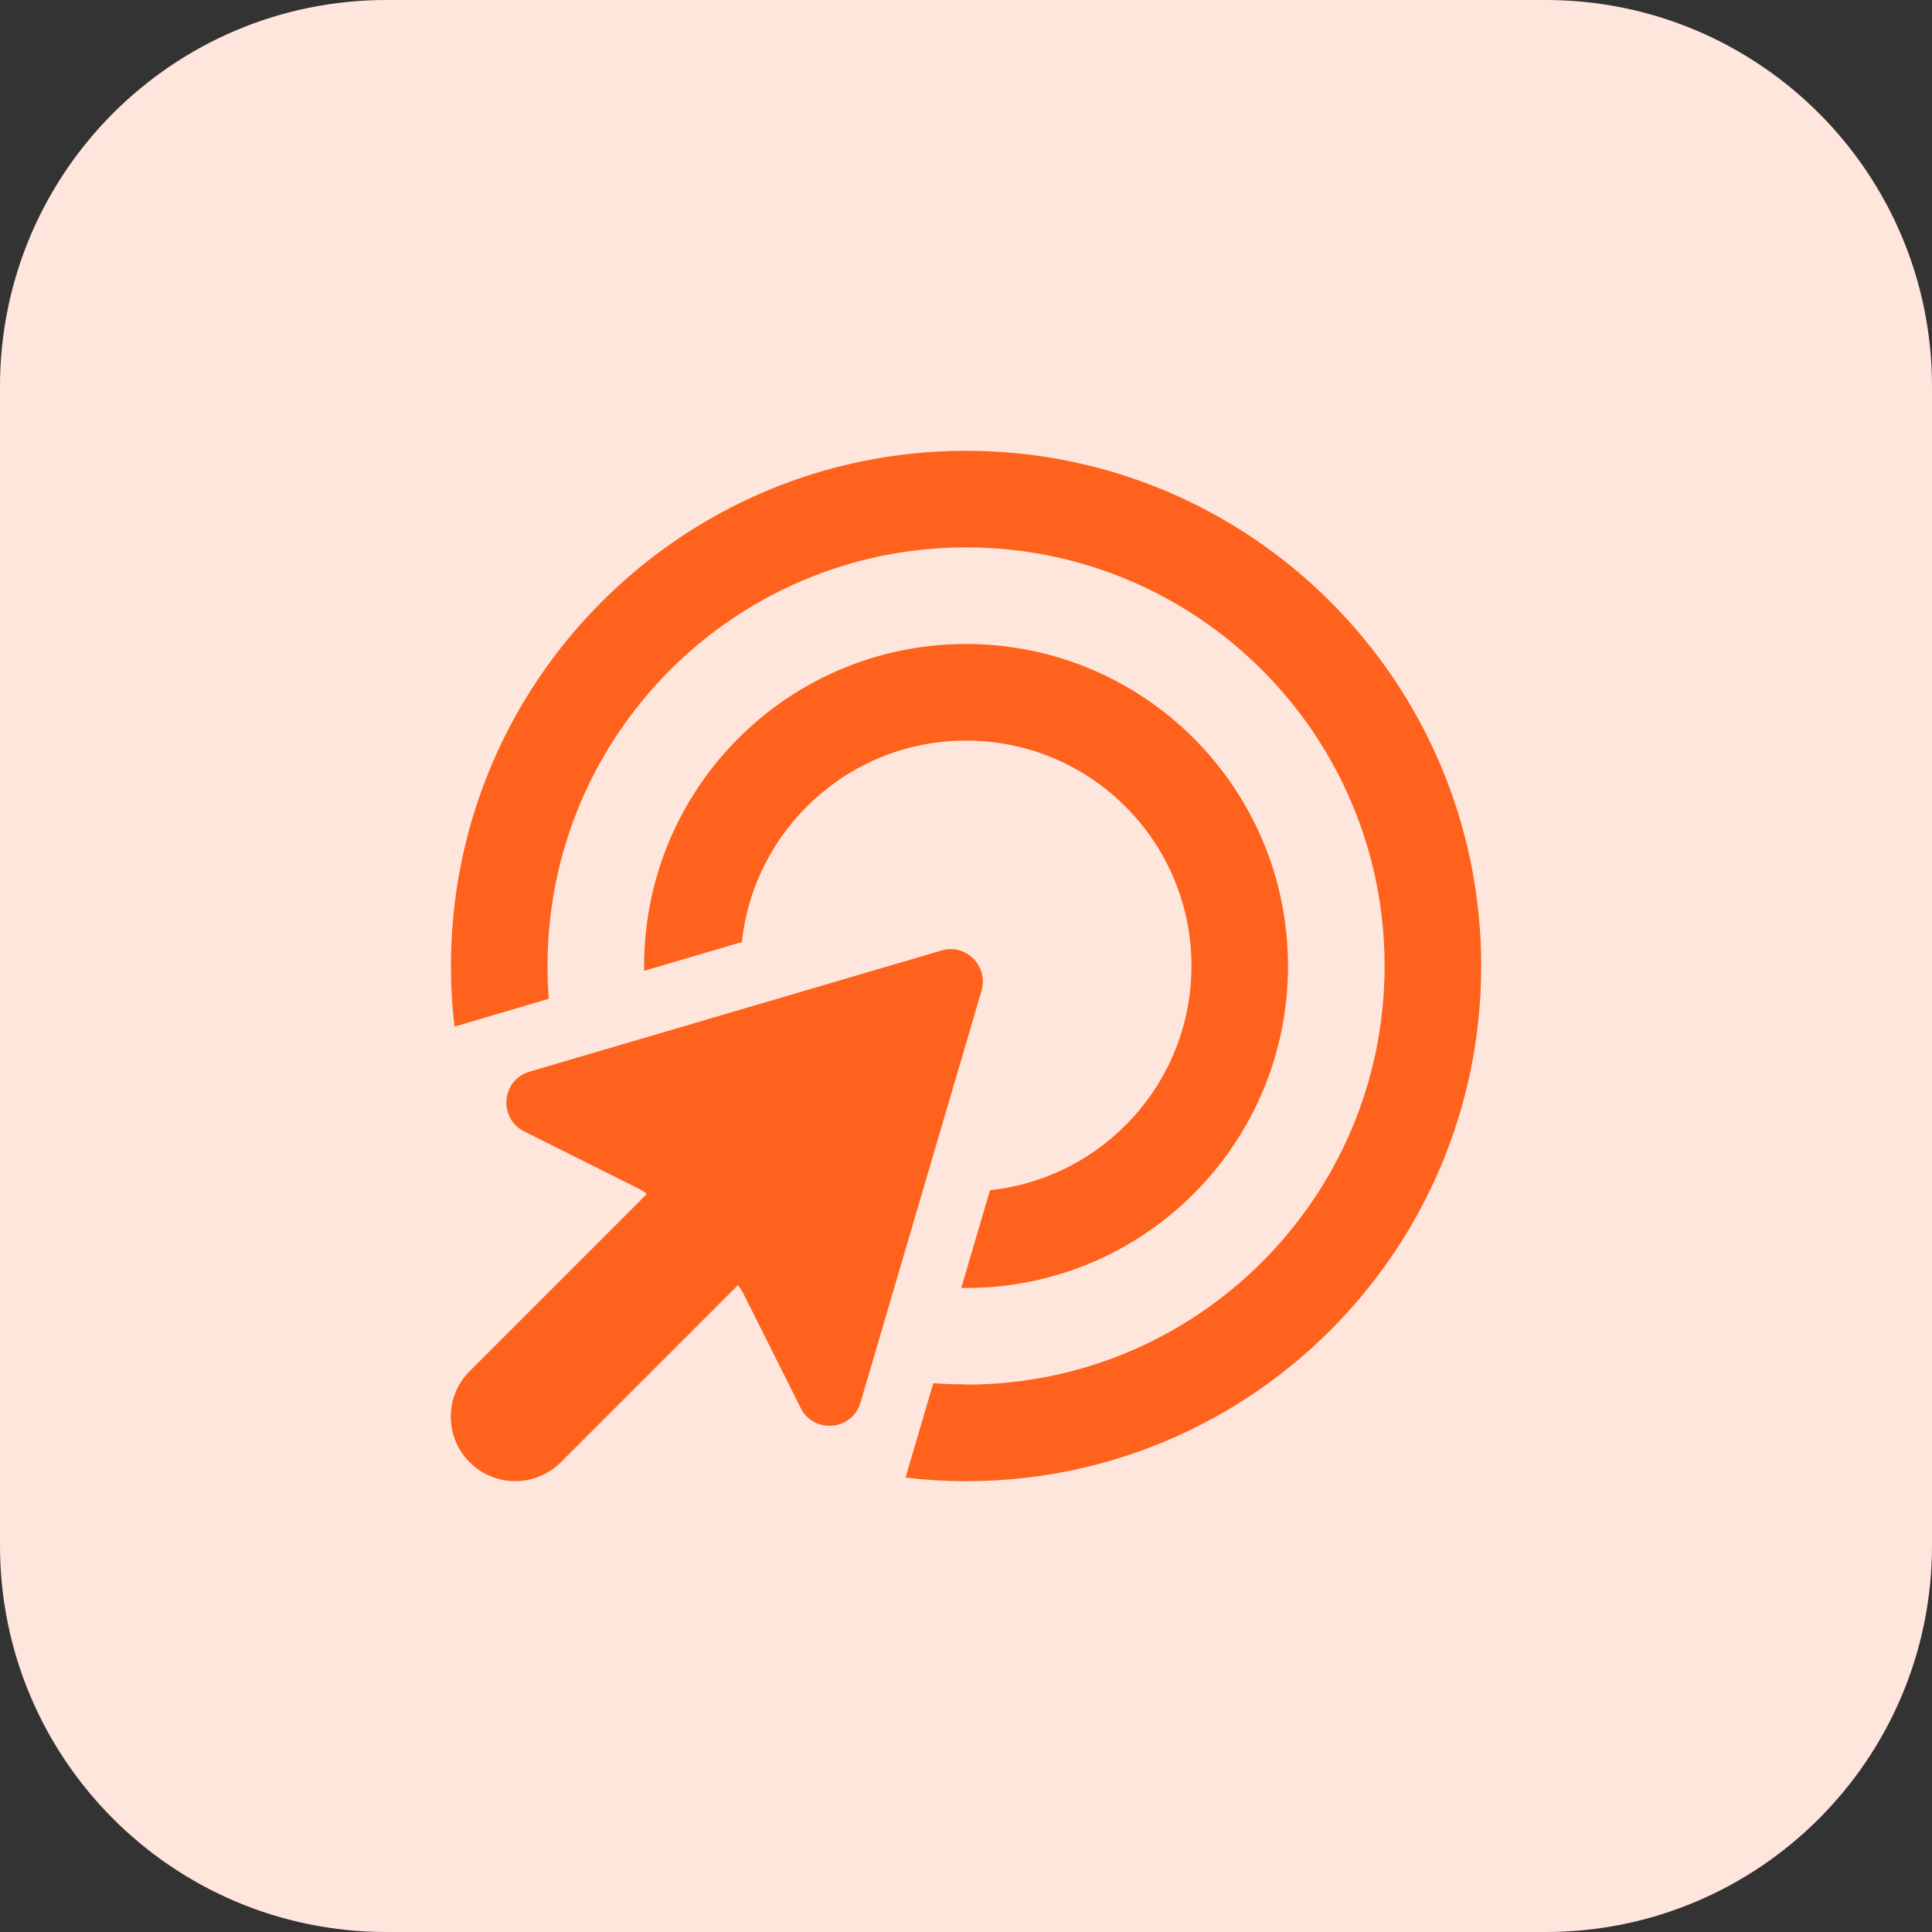 <?xml version="1.0" encoding="UTF-8"?> <svg xmlns="http://www.w3.org/2000/svg" width="30" height="30" viewBox="0 0 30 30" fill="none"><rect x="0" y="0" width="30" height="30" fill="#333333" stroke="none"/><path d="M0 6C0 2.686 2.686 0 6 0H24C27.314 0 30 2.686 30 6V24C30 27.314 27.314 30 24 30H6C2.686 30 0 27.314 0 24V6Z" fill="#FFE6DC"></path><path d="M15.001 21.5C18.591 21.5 21.5 18.591 21.5 15C21.5 11.409 18.591 8.5 15.001 8.5C11.411 8.5 8.502 11.409 8.502 15C8.502 15.172 8.508 15.341 8.521 15.509L7.059 15.941C7.021 15.631 7.002 15.319 7.002 15C7.002 10.581 10.583 7 15.001 7C19.419 7 23 10.581 23 15C23 19.419 19.419 23 15.001 23C14.682 23 14.37 22.981 14.061 22.944L14.492 21.478C14.661 21.491 14.829 21.497 15.001 21.497V21.5ZM14.926 20L15.373 18.481C17.132 18.294 18.501 16.806 18.501 15C18.501 13.066 16.935 11.5 15.001 11.5C13.195 11.5 11.708 12.869 11.52 14.628L10.002 15.075C10.002 15.05 10.002 15.025 10.002 15C10.002 12.238 12.239 10 15.001 10C17.763 10 20 12.238 20 15C20 17.762 17.763 20 15.001 20C14.976 20 14.951 20 14.926 20ZM8.221 16.641L14.62 14.759C14.998 14.647 15.351 15 15.242 15.381L13.361 21.781C13.233 22.216 12.636 22.269 12.433 21.863L11.536 20.072C11.514 20.031 11.489 19.991 11.458 19.956L8.708 22.706C8.318 23.097 7.683 23.097 7.293 22.706C6.902 22.316 6.902 21.681 7.293 21.291L10.043 18.541C10.008 18.509 9.971 18.481 9.927 18.462L8.14 17.569C7.733 17.366 7.787 16.769 8.221 16.641Z" fill="#FE621D"></path></svg> 